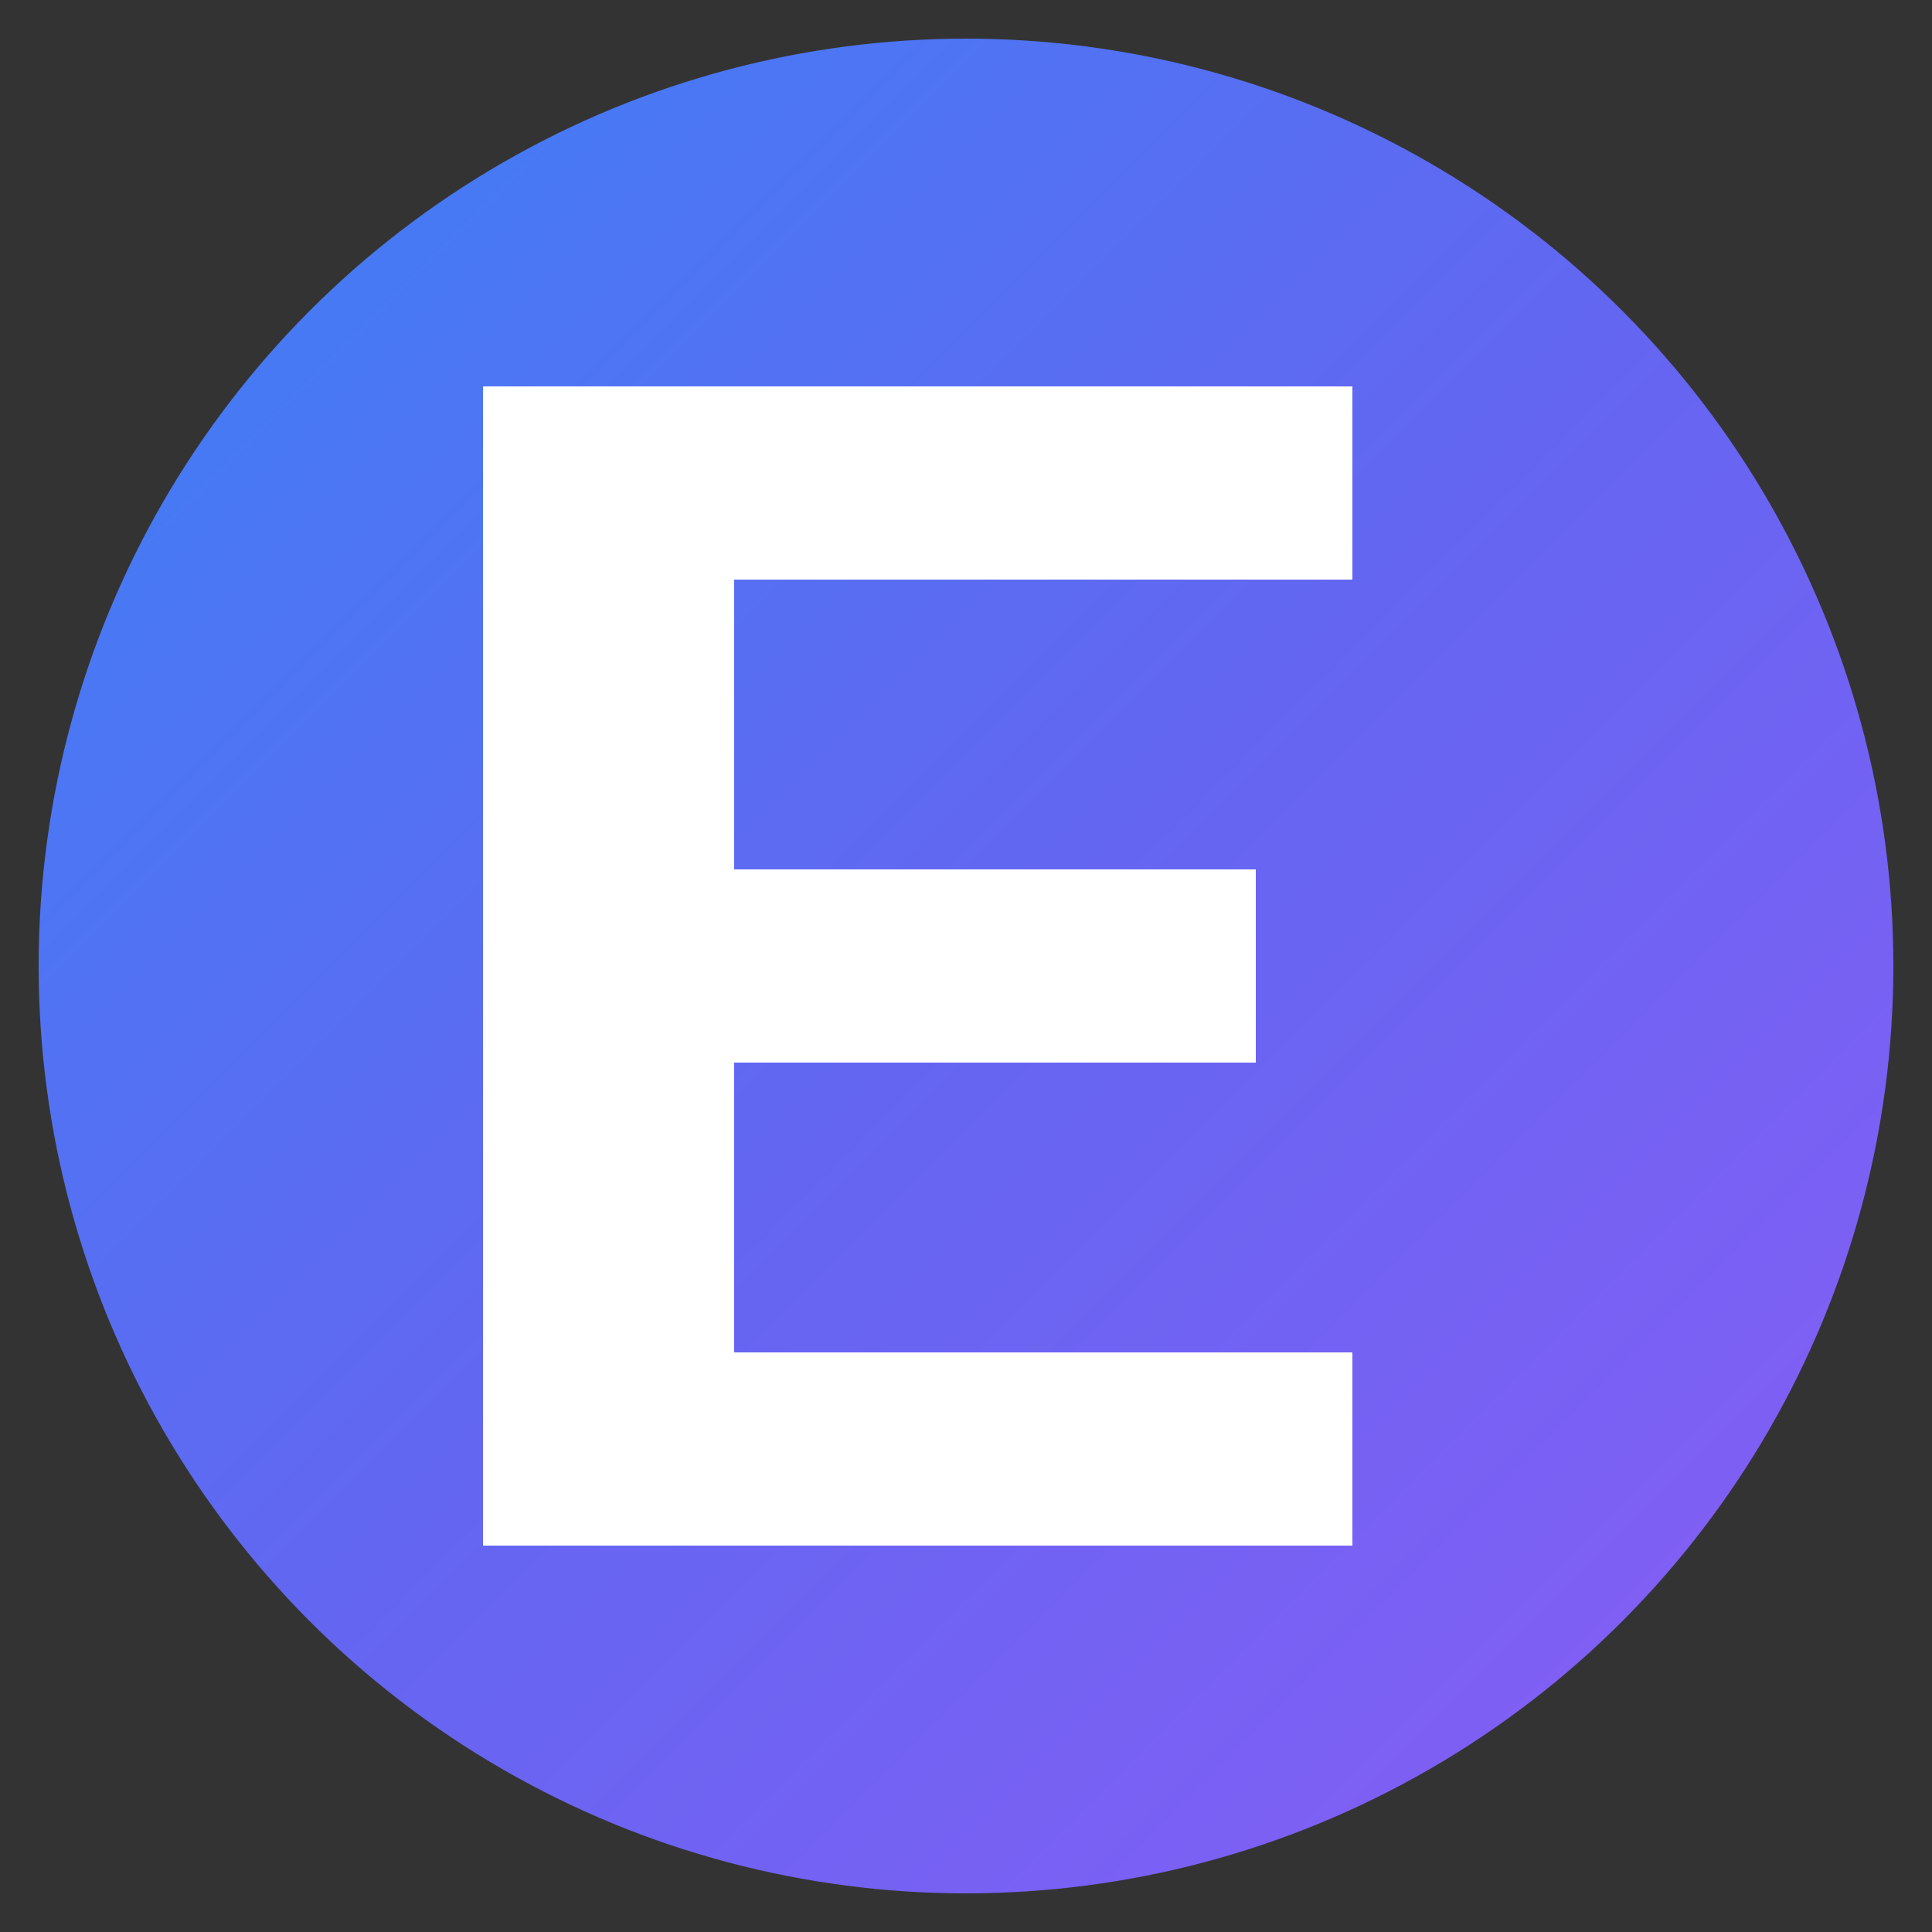 <svg width="32" height="32" viewBox="0 0 100 100" xmlns="http://www.w3.org/2000/svg">
  <rect x="0" y="0" width="100" height="100" fill="#333333" stroke="none"/>
  <defs>
    <linearGradient id="faviconBg" x1="0%" y1="0%" x2="100%" y2="100%">
      <stop offset="0%" stop-color="#3B82F6" />
      <stop offset="50%" stop-color="#6366F1" />
      <stop offset="100%" stop-color="#8B5CF6" />
    </linearGradient>
  </defs>

  <!-- Background Circle -->
  <circle
    cx="50"
    cy="50"
    r="48"
    fill="url(#faviconBg)"
  />

  <!-- Letter E -->
  <path
    d="M 25 20 L 25 80 L 70 80 L 70 70 L 38 70 L 38 55 L 65 55 L 65 45 L 38 45 L 38 30 L 70 30 L 70 20 Z"
    fill="white"
  />
</svg>